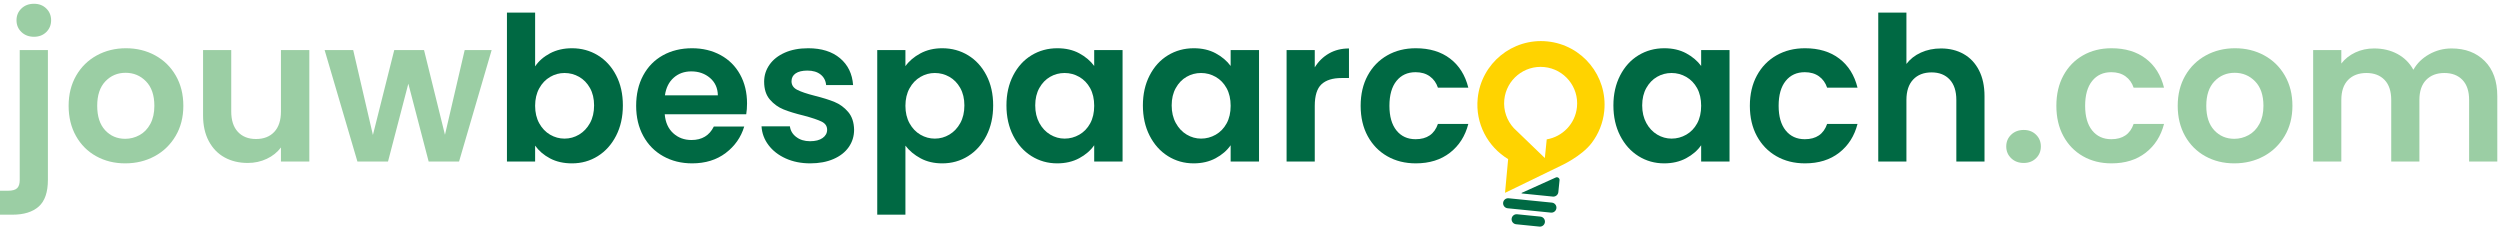 <?xml version="1.0" encoding="UTF-8"?>
<svg width="369px" height="34px" viewBox="0 0 369 34" version="1.1" xmlns="http://www.w3.org/2000/svg" xmlns:xlink="http://www.w3.org/1999/xlink">
    <title>Group</title>
    <g id="Page-1" stroke="none" stroke-width="1" fill="none" fill-rule="evenodd">
        <g id="Group" transform="translate(-0, 0.557)">
            <polygon id="Fill-11" fill="#9BCEA4" points="72.568 6.831 67.756 23.288 63.271 23.288 60.27 11.792 57.27 23.288 52.755 23.288 47.913 6.831 52.131 6.831 55.042 19.367 58.191 6.831 62.587 6.831 65.677 19.337 68.588 6.831"></polygon>
            <path d="M7.07,25.991 C7.07,27.813 6.619,29.125 5.718,29.927 C4.817,30.729 3.525,31.13 1.842,31.13 L-1.37667655e-14,31.13 L-1.37667655e-14,27.595 L1.188,27.595 C1.822,27.595 2.267,27.471 2.525,27.223 C2.782,26.976 2.911,26.575 2.911,26.021 L2.911,6.831 L7.07,6.831 L7.07,25.991 Z M3.164,4.173 C2.678,3.708 2.436,3.128 2.436,2.435 C2.436,1.742 2.678,1.163 3.164,0.697 C3.649,0.232 4.268,0 5.02,0 C5.753,0 6.357,0.232 6.832,0.697 C7.307,1.163 7.545,1.742 7.545,2.435 C7.545,3.128 7.307,3.708 6.832,4.173 C6.357,4.638 5.753,4.871 5.02,4.871 C4.268,4.871 3.649,4.638 3.164,4.173 L3.164,4.173 Z" id="Fill-4" fill="#9BCEA4"></path>
            <path d="M14.199,22.5 C12.932,21.799 11.936,20.802 11.214,19.515 C10.491,18.229 10.129,16.742 10.129,15.059 C10.129,13.377 10.501,11.892 11.243,10.604 C11.986,9.316 13.001,8.322 14.288,7.619 C15.575,6.917 17.011,6.564 18.595,6.564 C20.179,6.564 21.615,6.917 22.903,7.619 C24.19,8.322 25.205,9.316 25.947,10.604 C26.69,11.892 27.061,13.377 27.061,15.059 C27.061,16.742 26.68,18.229 25.918,19.515 C25.155,20.802 24.125,21.799 22.828,22.5 C21.531,23.203 20.081,23.555 18.477,23.555 C16.892,23.555 15.466,23.203 14.199,22.5 M20.6,19.381 C21.264,19.015 21.793,18.466 22.19,17.733 C22.586,17 22.784,16.11 22.784,15.059 C22.784,13.495 22.372,12.293 21.551,11.45 C20.729,10.608 19.724,10.188 18.536,10.188 C17.348,10.188 16.353,10.608 15.551,11.45 C14.749,12.293 14.348,13.495 14.348,15.059 C14.348,16.625 14.738,17.828 15.521,18.669 C16.303,19.511 17.288,19.931 18.477,19.931 C19.229,19.931 19.937,19.748 20.6,19.381" id="Fill-6" fill="#9BCEA4"></path>
            <path d="M45.656,6.831 L45.656,23.288 L41.468,23.288 L41.468,21.208 C40.933,21.921 40.235,22.481 39.373,22.886 C38.512,23.292 37.576,23.495 36.566,23.495 C35.279,23.495 34.14,23.223 33.15,22.678 C32.16,22.134 31.383,21.332 30.818,20.273 C30.254,19.213 29.972,17.951 29.972,16.485 L29.972,6.831 L34.13,6.831 L34.13,15.891 C34.13,17.198 34.457,18.204 35.111,18.906 C35.764,19.609 36.655,19.961 37.784,19.961 C38.932,19.961 39.834,19.609 40.487,18.906 C41.141,18.204 41.468,17.198 41.468,15.891 L41.468,6.831 L45.656,6.831 Z" id="Fill-8" fill="#9BCEA4"></path>
            <path d="M81.197,7.307 C82.137,6.812 83.212,6.564 84.42,6.564 C85.826,6.564 87.098,6.911 88.237,7.604 C89.376,8.297 90.276,9.283 90.94,10.56 C91.603,11.837 91.935,13.317 91.935,15.001 C91.935,16.684 91.603,18.174 90.94,19.471 C90.276,20.768 89.376,21.773 88.237,22.486 C87.098,23.199 85.826,23.556 84.42,23.556 C83.192,23.556 82.118,23.313 81.197,22.828 C80.276,22.343 79.538,21.714 78.984,20.942 L78.984,23.288 L74.825,23.288 L74.825,1.307 L78.984,1.307 L78.984,9.238 C79.519,8.446 80.256,7.802 81.197,7.307 M87.078,12.431 C86.672,11.709 86.138,11.159 85.474,10.783 C84.811,10.407 84.093,10.218 83.321,10.218 C82.568,10.218 81.86,10.411 81.197,10.797 C80.533,11.183 79.998,11.743 79.593,12.476 C79.187,13.209 78.984,14.07 78.984,15.06 C78.984,16.05 79.187,16.912 79.593,17.644 C79.998,18.377 80.533,18.936 81.197,19.323 C81.86,19.709 82.568,19.902 83.321,19.902 C84.093,19.902 84.811,19.704 85.474,19.308 C86.138,18.912 86.672,18.347 87.078,17.615 C87.484,16.882 87.687,16.01 87.687,15.001 C87.687,14.011 87.484,13.154 87.078,12.431" id="Fill-12" fill="#006943"></path>
            <path d="M110.144,16.307 L98.114,16.307 C98.212,17.495 98.628,18.426 99.361,19.099 C100.094,19.773 100.995,20.109 102.064,20.109 C103.609,20.109 104.708,19.446 105.362,18.119 L109.847,18.119 C109.372,19.704 108.46,21.005 107.114,22.025 C105.767,23.045 104.114,23.555 102.153,23.555 C100.569,23.555 99.148,23.204 97.891,22.5 C96.633,21.798 95.653,20.803 94.95,19.515 C94.247,18.228 93.896,16.743 93.896,15.059 C93.896,13.357 94.242,11.861 94.935,10.574 C95.628,9.287 96.599,8.297 97.846,7.604 C99.094,6.911 100.529,6.564 102.153,6.564 C103.718,6.564 105.119,6.901 106.357,7.574 C107.594,8.247 108.555,9.203 109.238,10.441 C109.921,11.678 110.263,13.099 110.263,14.703 C110.263,15.297 110.223,15.832 110.144,16.307 L110.144,16.307 Z M105.956,13.515 C105.936,12.445 105.55,11.589 104.797,10.945 C104.044,10.302 103.123,9.98 102.035,9.98 C101.005,9.98 100.138,10.292 99.435,10.916 C98.732,11.539 98.302,12.406 98.143,13.515 L105.956,13.515 Z" id="Fill-14" fill="#006943"></path>
            <path d="M115.966,22.827 C114.897,22.342 114.05,21.683 113.426,20.852 C112.802,20.02 112.461,19.099 112.401,18.089 L116.59,18.089 C116.668,18.723 116.98,19.247 117.525,19.663 C118.07,20.079 118.748,20.287 119.56,20.287 C120.352,20.287 120.971,20.129 121.417,19.812 C121.862,19.495 122.085,19.089 122.085,18.594 C122.085,18.059 121.813,17.659 121.268,17.391 C120.723,17.124 119.857,16.832 118.669,16.515 C117.441,16.218 116.436,15.911 115.654,15.594 C114.871,15.277 114.198,14.792 113.634,14.138 C113.07,13.485 112.787,12.604 112.787,11.495 C112.787,10.584 113.05,9.752 113.575,8.999 C114.099,8.247 114.852,7.653 115.832,7.217 C116.813,6.782 117.966,6.564 119.293,6.564 C121.253,6.564 122.817,7.054 123.986,8.034 C125.154,9.014 125.798,10.336 125.917,12 L121.937,12 C121.877,11.346 121.605,10.826 121.12,10.44 C120.634,10.054 119.986,9.861 119.174,9.861 C118.421,9.861 117.842,10 117.436,10.277 C117.03,10.554 116.827,10.941 116.827,11.435 C116.827,11.99 117.104,12.411 117.659,12.698 C118.213,12.985 119.075,13.277 120.243,13.574 C121.432,13.871 122.412,14.178 123.184,14.495 C123.957,14.812 124.625,15.302 125.189,15.965 C125.754,16.629 126.045,17.505 126.065,18.594 C126.065,19.545 125.803,20.396 125.278,21.149 C124.753,21.901 124.001,22.491 123.021,22.916 C122.04,23.342 120.897,23.555 119.59,23.555 C118.243,23.555 117.035,23.312 115.966,22.827" id="Fill-16" fill="#006943"></path>
            <path d="M135.853,7.322 C136.793,6.817 137.868,6.564 139.076,6.564 C140.482,6.564 141.754,6.911 142.893,7.604 C144.032,8.297 144.932,9.283 145.596,10.56 C146.259,11.837 146.591,13.318 146.591,15.001 C146.591,16.684 146.259,18.174 145.596,19.471 C144.932,20.769 144.032,21.773 142.893,22.486 C141.754,23.199 140.482,23.556 139.076,23.556 C137.868,23.556 136.804,23.308 135.883,22.813 C134.962,22.318 134.214,21.694 133.64,20.942 L133.64,31.13 L129.481,31.13 L129.481,6.832 L133.64,6.832 L133.64,9.208 C134.175,8.456 134.912,7.827 135.853,7.322 M141.734,12.431 C141.328,11.709 140.794,11.159 140.13,10.783 C139.467,10.407 138.749,10.218 137.977,10.218 C137.224,10.218 136.516,10.411 135.853,10.797 C135.189,11.184 134.655,11.743 134.249,12.476 C133.843,13.209 133.64,14.07 133.64,15.06 C133.64,16.051 133.843,16.912 134.249,17.644 C134.655,18.377 135.189,18.937 135.853,19.323 C136.516,19.709 137.224,19.902 137.977,19.902 C138.749,19.902 139.467,19.704 140.13,19.308 C140.794,18.912 141.328,18.347 141.734,17.615 C142.14,16.882 142.343,16.01 142.343,15.001 C142.343,14.011 142.14,13.154 141.734,12.431" id="Fill-18" fill="#006943"></path>
            <path d="M149.547,10.574 C150.21,9.287 151.111,8.297 152.25,7.604 C153.389,6.911 154.661,6.564 156.067,6.564 C157.295,6.564 158.369,6.812 159.29,7.306 C160.211,7.802 160.948,8.426 161.503,9.178 L161.503,6.831 L165.691,6.831 L165.691,23.288 L161.503,23.288 L161.503,20.881 C160.969,21.654 160.23,22.292 159.29,22.797 C158.349,23.303 157.265,23.555 156.037,23.555 C154.651,23.555 153.389,23.199 152.25,22.486 C151.111,21.772 150.21,20.768 149.547,19.47 C148.883,18.174 148.552,16.683 148.552,15 C148.552,13.336 148.883,11.861 149.547,10.574 M160.909,12.46 C160.512,11.738 159.978,11.183 159.305,10.797 C158.631,10.411 157.909,10.218 157.136,10.218 C156.364,10.218 155.651,10.406 154.998,10.782 C154.344,11.158 153.814,11.708 153.408,12.43 C153.002,13.154 152.8,14.01 152.8,15 C152.8,15.991 153.002,16.856 153.408,17.599 C153.814,18.342 154.349,18.911 155.013,19.307 C155.676,19.704 156.384,19.901 157.136,19.901 C157.909,19.901 158.631,19.708 159.305,19.322 C159.978,18.936 160.512,18.382 160.909,17.659 C161.305,16.936 161.503,16.069 161.503,15.059 C161.503,14.049 161.305,13.183 160.909,12.46" id="Fill-20" fill="#006943"></path>
            <path d="M169.686,10.574 C170.35,9.287 171.25,8.297 172.389,7.604 C173.529,6.911 174.8,6.564 176.207,6.564 C177.435,6.564 178.508,6.812 179.429,7.306 C180.351,7.802 181.088,8.426 181.643,9.178 L181.643,6.831 L185.831,6.831 L185.831,23.288 L181.643,23.288 L181.643,20.881 C181.107,21.654 180.369,22.292 179.429,22.797 C178.488,23.303 177.405,23.555 176.177,23.555 C174.791,23.555 173.529,23.199 172.389,22.486 C171.25,21.772 170.35,20.768 169.686,19.47 C169.023,18.174 168.691,16.683 168.691,15 C168.691,13.336 169.023,11.861 169.686,10.574 M181.048,12.46 C180.651,11.738 180.118,11.183 179.445,10.797 C178.77,10.411 178.048,10.218 177.275,10.218 C176.504,10.218 175.791,10.406 175.137,10.782 C174.483,11.158 173.953,11.708 173.548,12.43 C173.142,13.154 172.94,14.01 172.94,15 C172.94,15.991 173.142,16.856 173.548,17.599 C173.953,18.342 174.488,18.911 175.153,19.307 C175.815,19.704 176.524,19.901 177.275,19.901 C178.048,19.901 178.77,19.708 179.445,19.322 C180.118,18.936 180.651,18.382 181.048,17.659 C181.445,16.936 181.643,16.069 181.643,15.059 C181.643,14.049 181.445,13.183 181.048,12.46" id="Fill-22" fill="#006943"></path>
            <path d="M196.153,7.337 C197.014,6.841 197.999,6.595 199.109,6.595 L199.109,10.96 L198.01,10.96 C196.702,10.96 195.718,11.268 195.054,11.882 C194.39,12.495 194.059,13.565 194.059,15.089 L194.059,23.288 L189.9,23.288 L189.9,6.832 L194.059,6.832 L194.059,9.386 C194.594,8.514 195.292,7.832 196.153,7.337" id="Fill-24" fill="#006943"></path>
            <path d="M201.871,10.589 C202.564,9.312 203.524,8.322 204.753,7.619 C205.98,6.916 207.386,6.564 208.97,6.564 C211.01,6.564 212.698,7.074 214.035,8.094 C215.372,9.114 216.268,10.544 216.724,12.386 L212.238,12.386 C212.001,11.673 211.599,11.114 211.035,10.708 C210.471,10.302 209.773,10.099 208.941,10.099 C207.753,10.099 206.812,10.529 206.119,11.391 C205.426,12.252 205.079,13.475 205.079,15.059 C205.079,16.624 205.426,17.837 206.119,18.698 C206.812,19.56 207.753,19.99 208.941,19.99 C210.624,19.99 211.723,19.238 212.238,17.733 L216.724,17.733 C216.268,19.515 215.367,20.931 214.02,21.981 C212.673,23.031 210.991,23.555 208.97,23.555 C207.386,23.555 205.98,23.204 204.753,22.5 C203.524,21.798 202.564,20.807 201.871,19.53 C201.178,18.253 200.832,16.763 200.832,15.059 C200.832,13.357 201.178,11.866 201.871,10.589" id="Fill-26" fill="#006943"></path>
            <path d="M239.134,10.574 C239.798,9.287 240.698,8.297 241.837,7.604 C242.976,6.911 244.248,6.564 245.655,6.564 C246.882,6.564 247.956,6.812 248.877,7.306 C249.798,7.802 250.536,8.426 251.09,9.178 L251.09,6.831 L255.279,6.831 L255.279,23.288 L251.09,23.288 L251.09,20.881 C250.555,21.654 249.818,22.292 248.877,22.797 C247.936,23.303 246.853,23.555 245.625,23.555 C244.238,23.555 242.976,23.199 241.837,22.486 C240.698,21.772 239.798,20.768 239.134,19.47 C238.47,18.174 238.139,16.683 238.139,15 C238.139,13.336 238.47,11.861 239.134,10.574 M250.496,12.46 C250.1,11.738 249.565,11.183 248.892,10.797 C248.219,10.411 247.496,10.218 246.724,10.218 C245.951,10.218 245.239,10.406 244.585,10.782 C243.932,11.158 243.402,11.708 242.996,12.43 C242.59,13.154 242.387,14.01 242.387,15 C242.387,15.991 242.59,16.856 242.996,17.599 C243.402,18.342 243.936,18.911 244.6,19.307 C245.263,19.704 245.971,19.901 246.724,19.901 C247.496,19.901 248.219,19.708 248.892,19.322 C249.565,18.936 250.1,18.382 250.496,17.659 C250.892,16.936 251.09,16.069 251.09,15.059 C251.09,14.049 250.892,13.183 250.496,12.46" id="Fill-28" fill="#006943"></path>
            <path d="M259.318,10.589 C260.011,9.312 260.971,8.322 262.2,7.619 C263.427,6.916 264.833,6.564 266.417,6.564 C268.457,6.564 270.145,7.074 271.482,8.094 C272.819,9.114 273.715,10.544 274.171,12.386 L269.685,12.386 C269.447,11.673 269.046,11.114 268.482,10.708 C267.918,10.302 267.22,10.099 266.388,10.099 C265.2,10.099 264.259,10.529 263.566,11.391 C262.873,12.252 262.526,13.475 262.526,15.059 C262.526,16.624 262.873,17.837 263.566,18.698 C264.259,19.56 265.2,19.99 266.388,19.99 C268.071,19.99 269.17,19.238 269.685,17.733 L274.171,17.733 C273.715,19.515 272.814,20.931 271.467,21.981 C270.12,23.031 268.438,23.555 266.417,23.555 C264.833,23.555 263.427,23.204 262.2,22.5 C260.971,21.798 260.011,20.807 259.318,19.53 C258.625,18.253 258.279,16.763 258.279,15.059 C258.279,13.357 258.625,11.866 259.318,10.589" id="Fill-30" fill="#006943"></path>
            <path d="M289.825,7.411 C290.795,7.956 291.552,8.758 292.097,9.817 C292.641,10.877 292.914,12.149 292.914,13.634 L292.914,23.288 L288.755,23.288 L288.755,14.199 C288.755,12.891 288.429,11.887 287.775,11.183 C287.122,10.481 286.231,10.129 285.102,10.129 C283.953,10.129 283.047,10.481 282.384,11.183 C281.72,11.887 281.388,12.891 281.388,14.199 L281.388,23.288 L277.23,23.288 L277.23,1.307 L281.388,1.307 L281.388,8.881 C281.923,8.169 282.636,7.609 283.527,7.203 C284.419,6.797 285.408,6.594 286.498,6.594 C287.745,6.594 288.854,6.867 289.825,7.411" id="Fill-32" fill="#006943"></path>
            <path d="M296.85,22.798 C296.364,22.333 296.122,21.754 296.122,21.06 C296.122,20.367 296.364,19.788 296.85,19.323 C297.335,18.857 297.953,18.624 298.706,18.624 C299.439,18.624 300.043,18.857 300.518,19.323 C300.994,19.788 301.231,20.367 301.231,21.06 C301.231,21.754 300.994,22.333 300.518,22.798 C300.043,23.264 299.439,23.496 298.706,23.496 C297.953,23.496 297.335,23.264 296.85,22.798" id="Fill-34" fill="#9BCEA4"></path>
            <path d="M304.558,10.589 C305.251,9.312 306.211,8.322 307.44,7.619 C308.667,6.916 310.073,6.564 311.657,6.564 C313.697,6.564 315.385,7.074 316.722,8.094 C318.059,9.114 318.955,10.544 319.411,12.386 L314.925,12.386 C314.688,11.673 314.286,11.114 313.722,10.708 C313.158,10.302 312.46,10.099 311.628,10.099 C310.44,10.099 309.499,10.529 308.806,11.391 C308.113,12.252 307.766,13.475 307.766,15.059 C307.766,16.624 308.113,17.837 308.806,18.698 C309.499,19.56 310.44,19.99 311.628,19.99 C313.311,19.99 314.41,19.238 314.925,17.733 L319.411,17.733 C318.955,19.515 318.054,20.931 316.707,21.981 C315.36,23.031 313.678,23.555 311.657,23.555 C310.073,23.555 308.667,23.204 307.44,22.5 C306.211,21.798 305.251,20.807 304.558,19.53 C303.865,18.253 303.519,16.763 303.519,15.059 C303.519,13.357 303.865,11.866 304.558,10.589" id="Fill-36" fill="#9BCEA4"></path>
            <path d="M325.5,22.5 C324.232,21.799 323.237,20.802 322.514,19.515 C321.792,18.229 321.43,16.742 321.43,15.059 C321.43,13.377 321.801,11.892 322.544,10.604 C323.287,9.316 324.302,8.322 325.589,7.619 C326.876,6.917 328.312,6.564 329.896,6.564 C331.48,6.564 332.916,6.917 334.203,7.619 C335.49,8.322 336.505,9.316 337.248,10.604 C337.991,11.892 338.362,13.377 338.362,15.059 C338.362,16.742 337.98,18.229 337.218,19.515 C336.456,20.802 335.426,21.799 334.129,22.5 C332.831,23.203 331.381,23.555 329.777,23.555 C328.193,23.555 326.767,23.203 325.5,22.5 M331.901,19.381 C332.565,19.015 333.094,18.466 333.49,17.733 C333.886,17 334.084,16.11 334.084,15.059 C334.084,13.495 333.673,12.293 332.852,11.45 C332.03,10.608 331.025,10.188 329.837,10.188 C328.649,10.188 327.653,10.608 326.851,11.45 C326.049,12.293 325.648,13.495 325.648,15.059 C325.648,16.625 326.039,17.828 326.822,18.669 C327.604,19.511 328.589,19.931 329.777,19.931 C330.53,19.931 331.237,19.748 331.901,19.381" id="Fill-38" fill="#9BCEA4"></path>
            <path d="M366.743,8.45 C367.981,9.688 368.601,11.416 368.601,13.634 L368.601,23.288 L364.442,23.288 L364.442,14.198 C364.442,12.911 364.115,11.926 363.462,11.242 C362.808,10.559 361.916,10.218 360.788,10.218 C359.659,10.218 358.764,10.559 358.099,11.242 C357.435,11.926 357.104,12.911 357.104,14.198 L357.104,23.288 L352.945,23.288 L352.945,14.198 C352.945,12.911 352.62,11.926 351.966,11.242 C351.312,10.559 350.421,10.218 349.293,10.218 C348.144,10.218 347.238,10.559 346.575,11.242 C345.911,11.926 345.579,12.911 345.579,14.198 L345.579,23.288 L341.421,23.288 L341.421,6.831 L345.579,6.831 L345.579,8.821 C346.113,8.129 346.801,7.584 347.644,7.188 C348.486,6.792 349.411,6.594 350.421,6.594 C351.709,6.594 352.856,6.866 353.866,7.41 C354.877,7.955 355.659,8.732 356.214,9.742 C356.748,8.792 357.524,8.03 358.546,7.455 C359.565,6.881 360.67,6.594 361.858,6.594 C363.877,6.594 365.505,7.213 366.743,8.45" id="Fill-40" fill="#9BCEA4"></path>
            <path d="M227.367,31.414 L223.925,31.068 C223.518,31.027 223.155,31.324 223.114,31.732 C223.073,32.139 223.37,32.502 223.777,32.543 L227.219,32.889 C227.626,32.93 227.989,32.633 228.03,32.226 C228.071,31.818 227.774,31.455 227.367,31.414" id="Fill-42" fill="#006943"></path>
            <path d="M229.064,29.35 L222.673,28.708 C222.265,28.667 221.902,28.964 221.861,29.371 C221.82,29.778 222.117,30.142 222.524,30.183 L228.916,30.825 C229.323,30.866 229.686,30.569 229.727,30.162 C229.768,29.754 229.471,29.391 229.064,29.35" id="Fill-44" fill="#006943"></path>
            <path d="M229.632,25.643 L224.613,27.905 C224.567,27.926 224.578,27.994 224.628,27.999 L229.2,28.459 C229.607,28.5 229.971,28.203 230.012,27.795 L230.188,26.043 C230.218,25.74 229.909,25.518 229.632,25.643" id="Fill-46" fill="#006943"></path>
            <path d="M236.788,15.833 C237.306,10.675 233.545,6.073 228.387,5.555 C223.228,5.037 218.627,8.798 218.109,13.956 C217.734,17.681 219.598,21.107 222.602,22.924 L222.142,27.907 L230.322,23.935 C230.322,23.935 233.426,22.543 234.943,20.53 L234.962,20.519 L234.95,20.521 C235.945,19.197 236.61,17.601 236.788,15.833 M228.296,20.014 L228.019,22.769 L223.43,18.345 C222.428,17.252 221.874,15.757 222.034,14.165 C222.331,11.203 224.974,9.043 227.936,9.341 C230.898,9.638 233.058,12.281 232.761,15.243 C232.512,17.714 230.631,19.62 228.296,20.014" id="Fill-48" fill="#FFD300"></path>
        </g>
    </g>
</svg>